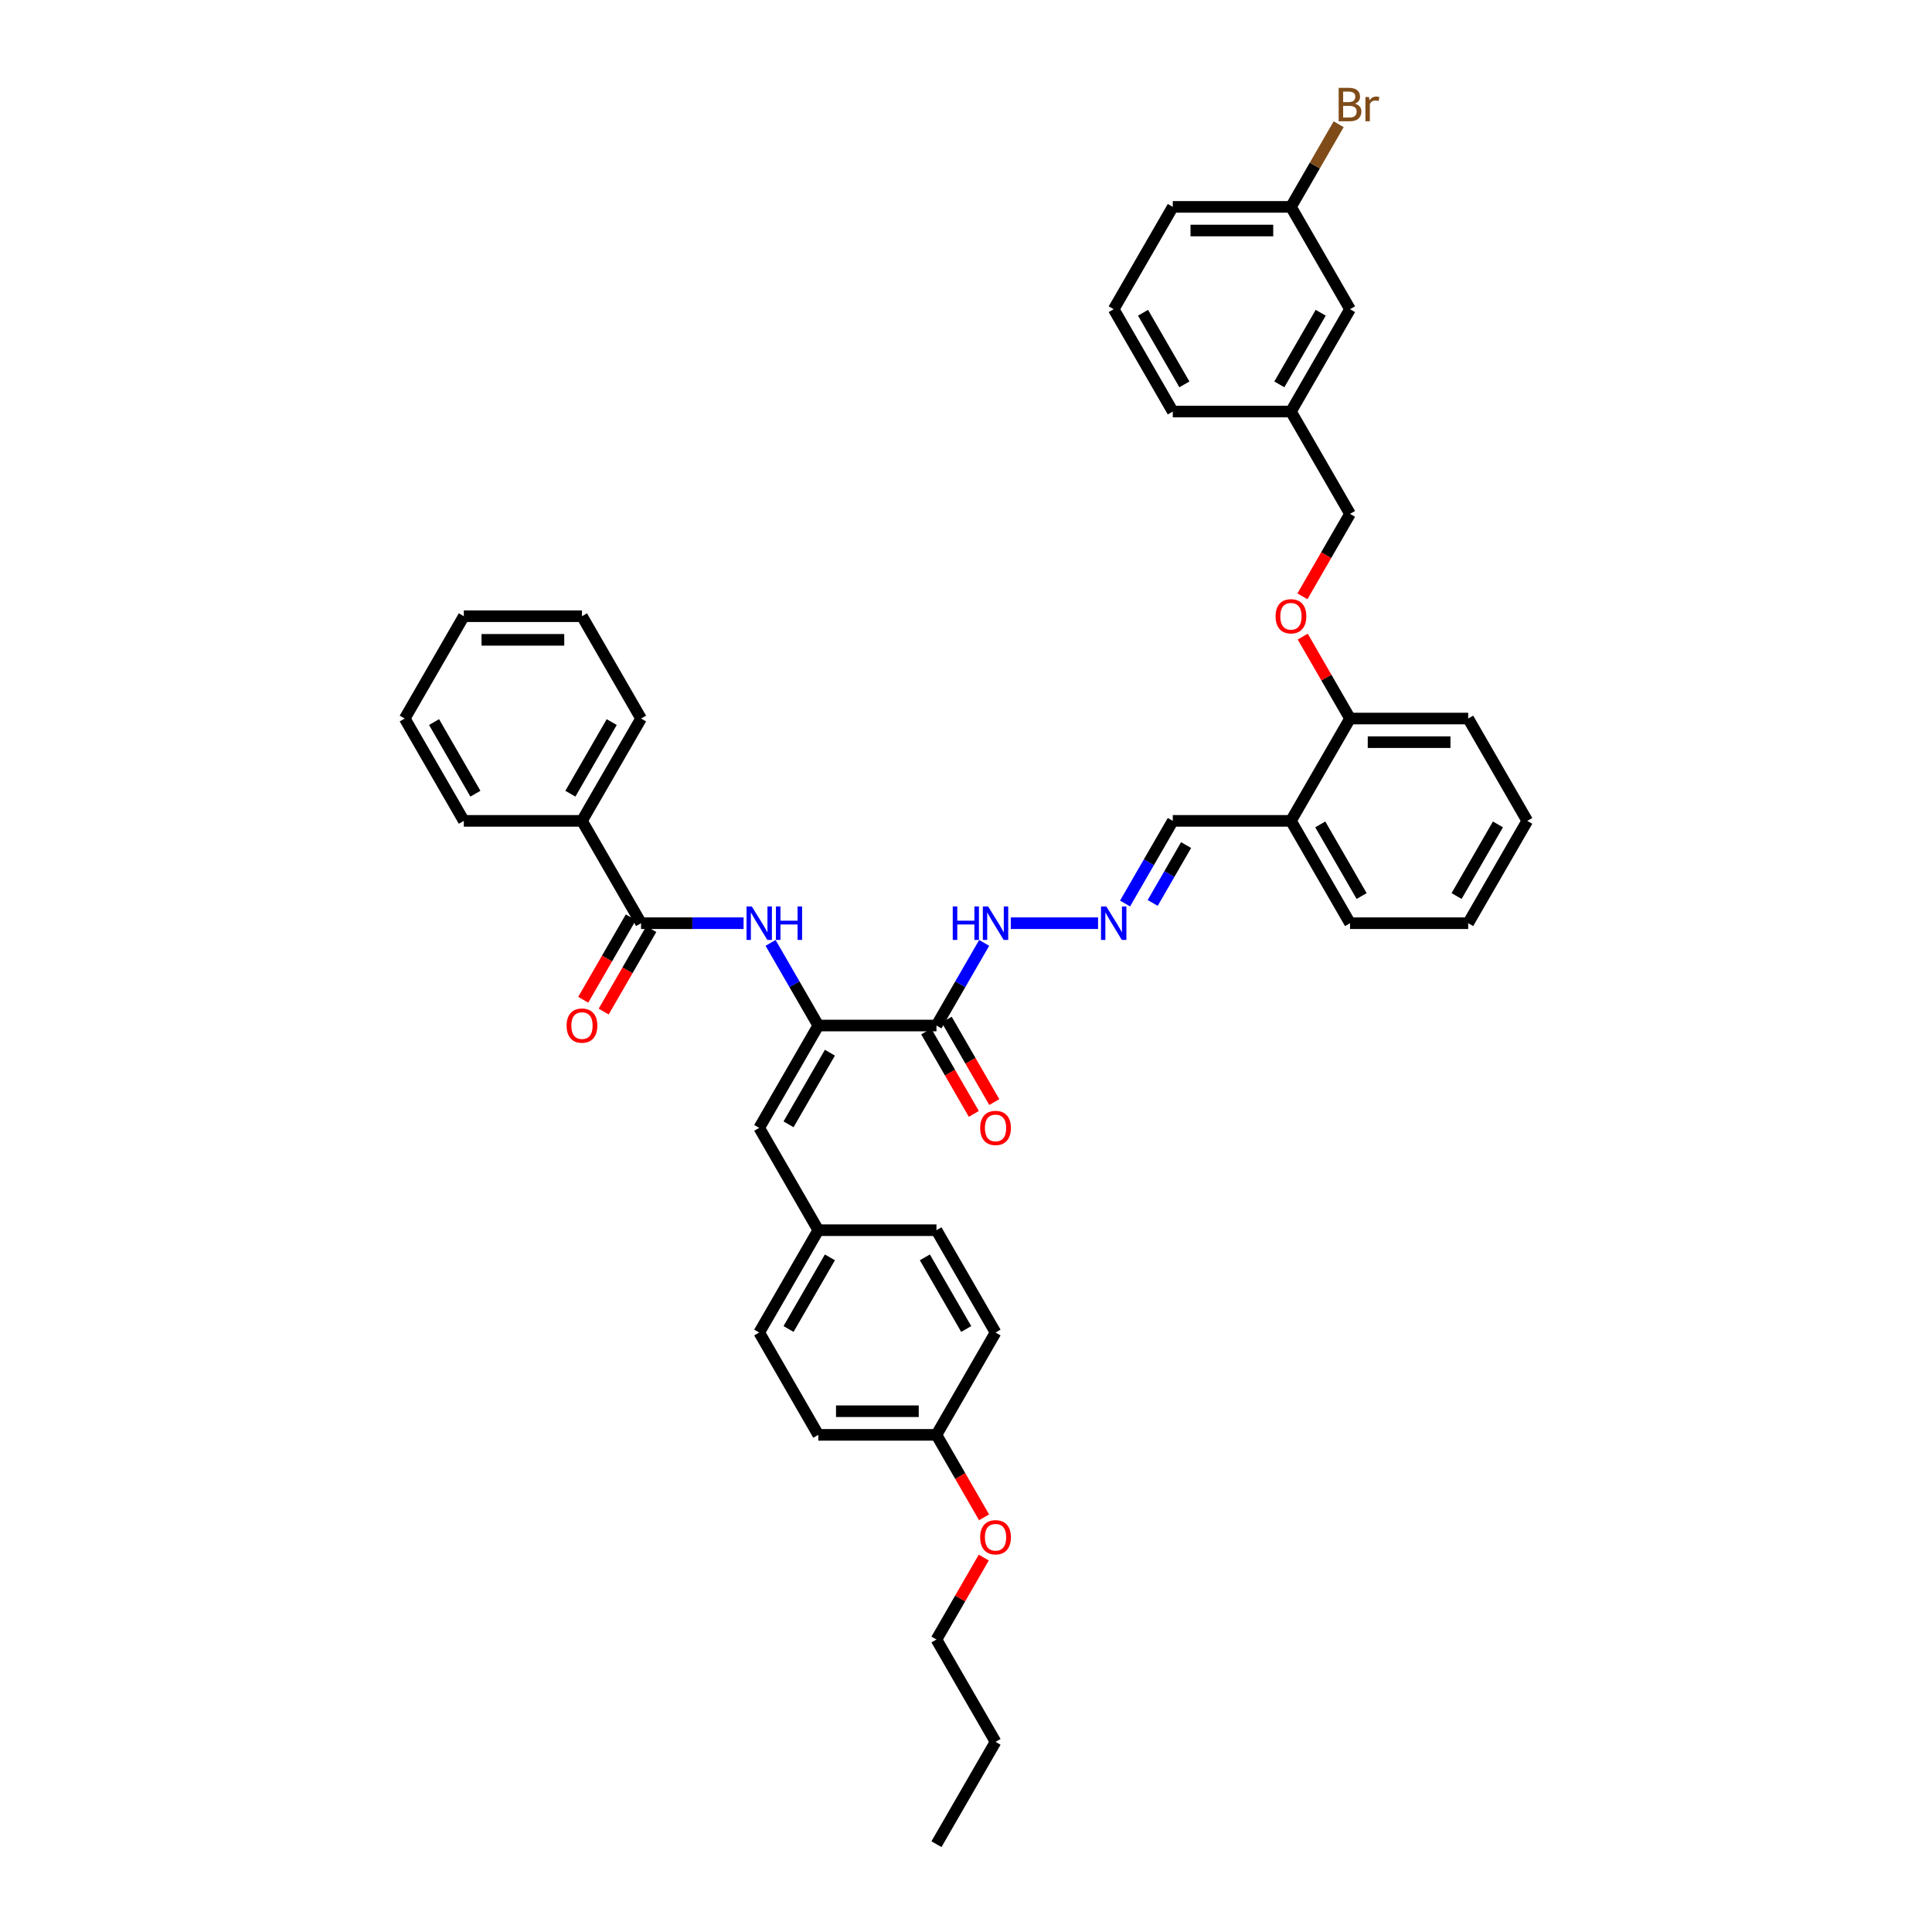 <?xml version='1.0' encoding='iso-8859-1'?>
<svg version='1.1' baseProfile='full'
              xmlns='http://www.w3.org/2000/svg'
                      xmlns:rdkit='http://www.rdkit.org/xml'
                      xmlns:xlink='http://www.w3.org/1999/xlink'
                  xml:space='preserve'
width='1000px' height='1000px' viewBox='0 0 1000 1000'>
<!-- END OF HEADER -->
<rect style='opacity:1.0;fill:#FFFFFF;stroke:none' width='1000' height='1000' x='0' y='0'> </rect>
<path class='bond-0' d='M 423.549,530.813 L 484.71,530.813' style='fill:none;fill-rule:evenodd;stroke:#000000;stroke-width:6px;stroke-linecap:butt;stroke-linejoin:miter;stroke-opacity:1' />
<path class='bond-1' d='M 423.549,530.813 L 411.201,509.425' style='fill:none;fill-rule:evenodd;stroke:#000000;stroke-width:6px;stroke-linecap:butt;stroke-linejoin:miter;stroke-opacity:1' />
<path class='bond-1' d='M 411.201,509.425 L 398.852,488.036' style='fill:none;fill-rule:evenodd;stroke:#0000FF;stroke-width:6px;stroke-linecap:butt;stroke-linejoin:miter;stroke-opacity:1' />
<path class='bond-3' d='M 423.549,530.813 L 392.969,583.78' style='fill:none;fill-rule:evenodd;stroke:#000000;stroke-width:6px;stroke-linecap:butt;stroke-linejoin:miter;stroke-opacity:1' />
<path class='bond-3' d='M 429.556,544.874 L 408.15,581.951' style='fill:none;fill-rule:evenodd;stroke:#000000;stroke-width:6px;stroke-linecap:butt;stroke-linejoin:miter;stroke-opacity:1' />
<path class='bond-6' d='M 484.71,530.813 L 497.059,509.425' style='fill:none;fill-rule:evenodd;stroke:#000000;stroke-width:6px;stroke-linecap:butt;stroke-linejoin:miter;stroke-opacity:1' />
<path class='bond-6' d='M 497.059,509.425 L 509.407,488.036' style='fill:none;fill-rule:evenodd;stroke:#0000FF;stroke-width:6px;stroke-linecap:butt;stroke-linejoin:miter;stroke-opacity:1' />
<path class='bond-7' d='M 479.413,533.871 L 491.734,555.211' style='fill:none;fill-rule:evenodd;stroke:#000000;stroke-width:6px;stroke-linecap:butt;stroke-linejoin:miter;stroke-opacity:1' />
<path class='bond-7' d='M 491.734,555.211 L 504.054,576.551' style='fill:none;fill-rule:evenodd;stroke:#FF0000;stroke-width:6px;stroke-linecap:butt;stroke-linejoin:miter;stroke-opacity:1' />
<path class='bond-7' d='M 490.007,527.755 L 502.327,549.095' style='fill:none;fill-rule:evenodd;stroke:#000000;stroke-width:6px;stroke-linecap:butt;stroke-linejoin:miter;stroke-opacity:1' />
<path class='bond-7' d='M 502.327,549.095 L 514.647,570.435' style='fill:none;fill-rule:evenodd;stroke:#FF0000;stroke-width:6px;stroke-linecap:butt;stroke-linejoin:miter;stroke-opacity:1' />
<path class='bond-2' d='M 384.872,477.847 L 358.34,477.847' style='fill:none;fill-rule:evenodd;stroke:#0000FF;stroke-width:6px;stroke-linecap:butt;stroke-linejoin:miter;stroke-opacity:1' />
<path class='bond-2' d='M 358.34,477.847 L 331.809,477.847' style='fill:none;fill-rule:evenodd;stroke:#000000;stroke-width:6px;stroke-linecap:butt;stroke-linejoin:miter;stroke-opacity:1' />
<path class='bond-9' d='M 326.512,474.789 L 314.192,496.129' style='fill:none;fill-rule:evenodd;stroke:#000000;stroke-width:6px;stroke-linecap:butt;stroke-linejoin:miter;stroke-opacity:1' />
<path class='bond-9' d='M 314.192,496.129 L 301.871,517.468' style='fill:none;fill-rule:evenodd;stroke:#FF0000;stroke-width:6px;stroke-linecap:butt;stroke-linejoin:miter;stroke-opacity:1' />
<path class='bond-9' d='M 337.105,480.905 L 324.785,502.245' style='fill:none;fill-rule:evenodd;stroke:#000000;stroke-width:6px;stroke-linecap:butt;stroke-linejoin:miter;stroke-opacity:1' />
<path class='bond-9' d='M 324.785,502.245 L 312.464,523.584' style='fill:none;fill-rule:evenodd;stroke:#FF0000;stroke-width:6px;stroke-linecap:butt;stroke-linejoin:miter;stroke-opacity:1' />
<path class='bond-11' d='M 331.809,477.847 L 301.229,424.88' style='fill:none;fill-rule:evenodd;stroke:#000000;stroke-width:6px;stroke-linecap:butt;stroke-linejoin:miter;stroke-opacity:1' />
<path class='bond-13' d='M 392.969,583.78 L 423.549,636.746' style='fill:none;fill-rule:evenodd;stroke:#000000;stroke-width:6px;stroke-linecap:butt;stroke-linejoin:miter;stroke-opacity:1' />
<path class='bond-4' d='M 568.353,477.847 L 523.185,477.847' style='fill:none;fill-rule:evenodd;stroke:#0000FF;stroke-width:6px;stroke-linecap:butt;stroke-linejoin:miter;stroke-opacity:1' />
<path class='bond-12' d='M 582.333,467.658 L 594.682,446.269' style='fill:none;fill-rule:evenodd;stroke:#0000FF;stroke-width:6px;stroke-linecap:butt;stroke-linejoin:miter;stroke-opacity:1' />
<path class='bond-12' d='M 594.682,446.269 L 607.031,424.88' style='fill:none;fill-rule:evenodd;stroke:#000000;stroke-width:6px;stroke-linecap:butt;stroke-linejoin:miter;stroke-opacity:1' />
<path class='bond-12' d='M 596.631,467.357 L 605.275,452.385' style='fill:none;fill-rule:evenodd;stroke:#0000FF;stroke-width:6px;stroke-linecap:butt;stroke-linejoin:miter;stroke-opacity:1' />
<path class='bond-12' d='M 605.275,452.385 L 613.919,437.413' style='fill:none;fill-rule:evenodd;stroke:#000000;stroke-width:6px;stroke-linecap:butt;stroke-linejoin:miter;stroke-opacity:1' />
<path class='bond-5' d='M 668.191,424.88 L 607.031,424.88' style='fill:none;fill-rule:evenodd;stroke:#000000;stroke-width:6px;stroke-linecap:butt;stroke-linejoin:miter;stroke-opacity:1' />
<path class='bond-8' d='M 668.191,424.88 L 698.771,371.914' style='fill:none;fill-rule:evenodd;stroke:#000000;stroke-width:6px;stroke-linecap:butt;stroke-linejoin:miter;stroke-opacity:1' />
<path class='bond-26' d='M 668.191,424.88 L 698.771,477.847' style='fill:none;fill-rule:evenodd;stroke:#000000;stroke-width:6px;stroke-linecap:butt;stroke-linejoin:miter;stroke-opacity:1' />
<path class='bond-26' d='M 683.372,426.709 L 704.778,463.786' style='fill:none;fill-rule:evenodd;stroke:#000000;stroke-width:6px;stroke-linecap:butt;stroke-linejoin:miter;stroke-opacity:1' />
<path class='bond-10' d='M 698.771,371.914 L 686.529,350.709' style='fill:none;fill-rule:evenodd;stroke:#000000;stroke-width:6px;stroke-linecap:butt;stroke-linejoin:miter;stroke-opacity:1' />
<path class='bond-10' d='M 686.529,350.709 L 674.286,329.504' style='fill:none;fill-rule:evenodd;stroke:#FF0000;stroke-width:6px;stroke-linecap:butt;stroke-linejoin:miter;stroke-opacity:1' />
<path class='bond-27' d='M 698.771,371.914 L 759.932,371.914' style='fill:none;fill-rule:evenodd;stroke:#000000;stroke-width:6px;stroke-linecap:butt;stroke-linejoin:miter;stroke-opacity:1' />
<path class='bond-27' d='M 707.946,384.146 L 750.758,384.146' style='fill:none;fill-rule:evenodd;stroke:#000000;stroke-width:6px;stroke-linecap:butt;stroke-linejoin:miter;stroke-opacity:1' />
<path class='bond-14' d='M 674.131,308.66 L 686.451,287.321' style='fill:none;fill-rule:evenodd;stroke:#FF0000;stroke-width:6px;stroke-linecap:butt;stroke-linejoin:miter;stroke-opacity:1' />
<path class='bond-14' d='M 686.451,287.321 L 698.771,265.981' style='fill:none;fill-rule:evenodd;stroke:#000000;stroke-width:6px;stroke-linecap:butt;stroke-linejoin:miter;stroke-opacity:1' />
<path class='bond-28' d='M 301.229,424.88 L 331.809,371.914' style='fill:none;fill-rule:evenodd;stroke:#000000;stroke-width:6px;stroke-linecap:butt;stroke-linejoin:miter;stroke-opacity:1' />
<path class='bond-28' d='M 295.222,410.819 L 316.628,373.743' style='fill:none;fill-rule:evenodd;stroke:#000000;stroke-width:6px;stroke-linecap:butt;stroke-linejoin:miter;stroke-opacity:1' />
<path class='bond-29' d='M 301.229,424.88 L 240.068,424.88' style='fill:none;fill-rule:evenodd;stroke:#000000;stroke-width:6px;stroke-linecap:butt;stroke-linejoin:miter;stroke-opacity:1' />
<path class='bond-20' d='M 423.549,636.746 L 484.71,636.746' style='fill:none;fill-rule:evenodd;stroke:#000000;stroke-width:6px;stroke-linecap:butt;stroke-linejoin:miter;stroke-opacity:1' />
<path class='bond-21' d='M 423.549,636.746 L 392.969,689.713' style='fill:none;fill-rule:evenodd;stroke:#000000;stroke-width:6px;stroke-linecap:butt;stroke-linejoin:miter;stroke-opacity:1' />
<path class='bond-21' d='M 429.556,650.807 L 408.15,687.884' style='fill:none;fill-rule:evenodd;stroke:#000000;stroke-width:6px;stroke-linecap:butt;stroke-linejoin:miter;stroke-opacity:1' />
<path class='bond-18' d='M 698.771,265.981 L 668.191,213.014' style='fill:none;fill-rule:evenodd;stroke:#000000;stroke-width:6px;stroke-linecap:butt;stroke-linejoin:miter;stroke-opacity:1' />
<path class='bond-15' d='M 698.771,160.048 L 668.191,213.014' style='fill:none;fill-rule:evenodd;stroke:#000000;stroke-width:6px;stroke-linecap:butt;stroke-linejoin:miter;stroke-opacity:1' />
<path class='bond-15' d='M 683.591,161.877 L 662.185,198.953' style='fill:none;fill-rule:evenodd;stroke:#000000;stroke-width:6px;stroke-linecap:butt;stroke-linejoin:miter;stroke-opacity:1' />
<path class='bond-17' d='M 698.771,160.048 L 668.191,107.081' style='fill:none;fill-rule:evenodd;stroke:#000000;stroke-width:6px;stroke-linecap:butt;stroke-linejoin:miter;stroke-opacity:1' />
<path class='bond-16' d='M 484.71,742.679 L 423.549,742.679' style='fill:none;fill-rule:evenodd;stroke:#000000;stroke-width:6px;stroke-linecap:butt;stroke-linejoin:miter;stroke-opacity:1' />
<path class='bond-16' d='M 475.536,730.447 L 432.724,730.447' style='fill:none;fill-rule:evenodd;stroke:#000000;stroke-width:6px;stroke-linecap:butt;stroke-linejoin:miter;stroke-opacity:1' />
<path class='bond-24' d='M 484.71,742.679 L 497.03,764.019' style='fill:none;fill-rule:evenodd;stroke:#000000;stroke-width:6px;stroke-linecap:butt;stroke-linejoin:miter;stroke-opacity:1' />
<path class='bond-24' d='M 497.03,764.019 L 509.351,785.359' style='fill:none;fill-rule:evenodd;stroke:#FF0000;stroke-width:6px;stroke-linecap:butt;stroke-linejoin:miter;stroke-opacity:1' />
<path class='bond-40' d='M 484.71,742.679 L 515.29,689.713' style='fill:none;fill-rule:evenodd;stroke:#000000;stroke-width:6px;stroke-linecap:butt;stroke-linejoin:miter;stroke-opacity:1' />
<path class='bond-19' d='M 668.191,107.081 L 680.54,85.693' style='fill:none;fill-rule:evenodd;stroke:#000000;stroke-width:6px;stroke-linecap:butt;stroke-linejoin:miter;stroke-opacity:1' />
<path class='bond-19' d='M 680.54,85.693 L 692.889,64.304' style='fill:none;fill-rule:evenodd;stroke:#7F4C19;stroke-width:6px;stroke-linecap:butt;stroke-linejoin:miter;stroke-opacity:1' />
<path class='bond-43' d='M 668.191,107.081 L 607.031,107.081' style='fill:none;fill-rule:evenodd;stroke:#000000;stroke-width:6px;stroke-linecap:butt;stroke-linejoin:miter;stroke-opacity:1' />
<path class='bond-43' d='M 659.017,119.313 L 616.205,119.313' style='fill:none;fill-rule:evenodd;stroke:#000000;stroke-width:6px;stroke-linecap:butt;stroke-linejoin:miter;stroke-opacity:1' />
<path class='bond-31' d='M 668.191,213.014 L 607.031,213.014' style='fill:none;fill-rule:evenodd;stroke:#000000;stroke-width:6px;stroke-linecap:butt;stroke-linejoin:miter;stroke-opacity:1' />
<path class='bond-23' d='M 484.71,636.746 L 515.29,689.713' style='fill:none;fill-rule:evenodd;stroke:#000000;stroke-width:6px;stroke-linecap:butt;stroke-linejoin:miter;stroke-opacity:1' />
<path class='bond-23' d='M 478.704,650.807 L 500.11,687.884' style='fill:none;fill-rule:evenodd;stroke:#000000;stroke-width:6px;stroke-linecap:butt;stroke-linejoin:miter;stroke-opacity:1' />
<path class='bond-22' d='M 392.969,689.713 L 423.549,742.679' style='fill:none;fill-rule:evenodd;stroke:#000000;stroke-width:6px;stroke-linecap:butt;stroke-linejoin:miter;stroke-opacity:1' />
<path class='bond-32' d='M 509.195,806.202 L 496.953,827.407' style='fill:none;fill-rule:evenodd;stroke:#FF0000;stroke-width:6px;stroke-linecap:butt;stroke-linejoin:miter;stroke-opacity:1' />
<path class='bond-32' d='M 496.953,827.407 L 484.71,848.612' style='fill:none;fill-rule:evenodd;stroke:#000000;stroke-width:6px;stroke-linecap:butt;stroke-linejoin:miter;stroke-opacity:1' />
<path class='bond-25' d='M 576.451,160.048 L 607.031,213.014' style='fill:none;fill-rule:evenodd;stroke:#000000;stroke-width:6px;stroke-linecap:butt;stroke-linejoin:miter;stroke-opacity:1' />
<path class='bond-25' d='M 591.631,161.877 L 613.037,198.953' style='fill:none;fill-rule:evenodd;stroke:#000000;stroke-width:6px;stroke-linecap:butt;stroke-linejoin:miter;stroke-opacity:1' />
<path class='bond-30' d='M 576.451,160.048 L 607.031,107.081' style='fill:none;fill-rule:evenodd;stroke:#000000;stroke-width:6px;stroke-linecap:butt;stroke-linejoin:miter;stroke-opacity:1' />
<path class='bond-34' d='M 698.771,477.847 L 759.932,477.847' style='fill:none;fill-rule:evenodd;stroke:#000000;stroke-width:6px;stroke-linecap:butt;stroke-linejoin:miter;stroke-opacity:1' />
<path class='bond-42' d='M 759.932,371.914 L 790.512,424.88' style='fill:none;fill-rule:evenodd;stroke:#000000;stroke-width:6px;stroke-linecap:butt;stroke-linejoin:miter;stroke-opacity:1' />
<path class='bond-38' d='M 331.809,371.914 L 301.229,318.947' style='fill:none;fill-rule:evenodd;stroke:#000000;stroke-width:6px;stroke-linecap:butt;stroke-linejoin:miter;stroke-opacity:1' />
<path class='bond-37' d='M 240.068,424.88 L 209.488,371.914' style='fill:none;fill-rule:evenodd;stroke:#000000;stroke-width:6px;stroke-linecap:butt;stroke-linejoin:miter;stroke-opacity:1' />
<path class='bond-37' d='M 246.074,410.819 L 224.668,373.743' style='fill:none;fill-rule:evenodd;stroke:#000000;stroke-width:6px;stroke-linecap:butt;stroke-linejoin:miter;stroke-opacity:1' />
<path class='bond-33' d='M 484.71,848.612 L 515.29,901.579' style='fill:none;fill-rule:evenodd;stroke:#000000;stroke-width:6px;stroke-linecap:butt;stroke-linejoin:miter;stroke-opacity:1' />
<path class='bond-35' d='M 515.29,901.579 L 484.71,954.545' style='fill:none;fill-rule:evenodd;stroke:#000000;stroke-width:6px;stroke-linecap:butt;stroke-linejoin:miter;stroke-opacity:1' />
<path class='bond-36' d='M 759.932,477.847 L 790.512,424.88' style='fill:none;fill-rule:evenodd;stroke:#000000;stroke-width:6px;stroke-linecap:butt;stroke-linejoin:miter;stroke-opacity:1' />
<path class='bond-36' d='M 753.926,463.786 L 775.332,426.709' style='fill:none;fill-rule:evenodd;stroke:#000000;stroke-width:6px;stroke-linecap:butt;stroke-linejoin:miter;stroke-opacity:1' />
<path class='bond-39' d='M 209.488,371.914 L 240.068,318.947' style='fill:none;fill-rule:evenodd;stroke:#000000;stroke-width:6px;stroke-linecap:butt;stroke-linejoin:miter;stroke-opacity:1' />
<path class='bond-41' d='M 301.229,318.947 L 240.068,318.947' style='fill:none;fill-rule:evenodd;stroke:#000000;stroke-width:6px;stroke-linecap:butt;stroke-linejoin:miter;stroke-opacity:1' />
<path class='bond-41' d='M 292.054,331.179 L 249.242,331.179' style='fill:none;fill-rule:evenodd;stroke:#000000;stroke-width:6px;stroke-linecap:butt;stroke-linejoin:miter;stroke-opacity:1' />
<path  class='atom-2' d='M 389.141 469.187
L 394.816 478.361
Q 395.379 479.266, 396.284 480.905
Q 397.189 482.544, 397.238 482.642
L 397.238 469.187
L 399.538 469.187
L 399.538 486.507
L 397.165 486.507
L 391.073 476.477
Q 390.364 475.303, 389.605 473.957
Q 388.871 472.612, 388.651 472.196
L 388.651 486.507
L 386.401 486.507
L 386.401 469.187
L 389.141 469.187
' fill='#0000FF'/>
<path  class='atom-2' d='M 401.617 469.187
L 403.966 469.187
L 403.966 476.55
L 412.822 476.55
L 412.822 469.187
L 415.17 469.187
L 415.17 486.507
L 412.822 486.507
L 412.822 478.507
L 403.966 478.507
L 403.966 486.507
L 401.617 486.507
L 401.617 469.187
' fill='#0000FF'/>
<path  class='atom-5' d='M 572.622 469.187
L 578.298 478.361
Q 578.86 479.266, 579.765 480.905
Q 580.671 482.544, 580.72 482.642
L 580.72 469.187
L 583.019 469.187
L 583.019 486.507
L 580.646 486.507
L 574.555 476.477
Q 573.845 475.303, 573.087 473.957
Q 572.353 472.612, 572.133 472.196
L 572.133 486.507
L 569.882 486.507
L 569.882 469.187
L 572.622 469.187
' fill='#0000FF'/>
<path  class='atom-7' d='M 493.138 469.187
L 495.486 469.187
L 495.486 476.55
L 504.342 476.55
L 504.342 469.187
L 506.691 469.187
L 506.691 486.507
L 504.342 486.507
L 504.342 478.507
L 495.486 478.507
L 495.486 486.507
L 493.138 486.507
L 493.138 469.187
' fill='#0000FF'/>
<path  class='atom-7' d='M 511.461 469.187
L 517.137 478.361
Q 517.7 479.266, 518.605 480.905
Q 519.51 482.544, 519.559 482.642
L 519.559 469.187
L 521.859 469.187
L 521.859 486.507
L 519.486 486.507
L 513.394 476.477
Q 512.685 475.303, 511.926 473.957
Q 511.192 472.612, 510.972 472.196
L 510.972 486.507
L 508.721 486.507
L 508.721 469.187
L 511.461 469.187
' fill='#0000FF'/>
<path  class='atom-8' d='M 507.339 583.829
Q 507.339 579.67, 509.394 577.346
Q 511.449 575.022, 515.29 575.022
Q 519.131 575.022, 521.186 577.346
Q 523.241 579.67, 523.241 583.829
Q 523.241 588.037, 521.162 590.434
Q 519.082 592.807, 515.29 592.807
Q 511.474 592.807, 509.394 590.434
Q 507.339 588.061, 507.339 583.829
M 515.29 590.85
Q 517.932 590.85, 519.351 589.089
Q 520.795 587.303, 520.795 583.829
Q 520.795 580.428, 519.351 578.716
Q 517.932 576.979, 515.29 576.979
Q 512.648 576.979, 511.205 578.691
Q 509.786 580.404, 509.786 583.829
Q 509.786 587.327, 511.205 589.089
Q 512.648 590.85, 515.29 590.85
' fill='#FF0000'/>
<path  class='atom-10' d='M 293.278 530.862
Q 293.278 526.703, 295.333 524.379
Q 297.388 522.055, 301.229 522.055
Q 305.069 522.055, 307.124 524.379
Q 309.179 526.703, 309.179 530.862
Q 309.179 535.07, 307.1 537.468
Q 305.02 539.841, 301.229 539.841
Q 297.412 539.841, 295.333 537.468
Q 293.278 535.095, 293.278 530.862
M 301.229 537.884
Q 303.871 537.884, 305.29 536.122
Q 306.733 534.336, 306.733 530.862
Q 306.733 527.462, 305.29 525.749
Q 303.871 524.012, 301.229 524.012
Q 298.586 524.012, 297.143 525.725
Q 295.724 527.437, 295.724 530.862
Q 295.724 534.361, 297.143 536.122
Q 298.586 537.884, 301.229 537.884
' fill='#FF0000'/>
<path  class='atom-11' d='M 660.24 318.996
Q 660.24 314.837, 662.295 312.513
Q 664.35 310.189, 668.191 310.189
Q 672.032 310.189, 674.087 312.513
Q 676.142 314.837, 676.142 318.996
Q 676.142 323.204, 674.063 325.602
Q 671.983 327.975, 668.191 327.975
Q 664.375 327.975, 662.295 325.602
Q 660.24 323.229, 660.24 318.996
M 668.191 326.018
Q 670.833 326.018, 672.252 324.256
Q 673.696 322.47, 673.696 318.996
Q 673.696 315.596, 672.252 313.883
Q 670.833 312.146, 668.191 312.146
Q 665.549 312.146, 664.106 313.859
Q 662.687 315.571, 662.687 318.996
Q 662.687 322.495, 664.106 324.256
Q 665.549 326.018, 668.191 326.018
' fill='#FF0000'/>
<path  class='atom-20' d='M 701.304 53.675
Q 702.967 54.139, 703.799 55.167
Q 704.655 56.17, 704.655 57.662
Q 704.655 60.06, 703.114 61.43
Q 701.597 62.775, 698.71 62.775
L 692.888 62.775
L 692.888 45.455
L 698.001 45.455
Q 700.961 45.455, 702.453 46.653
Q 703.946 47.852, 703.946 50.054
Q 703.946 52.672, 701.304 53.675
M 695.212 47.412
L 695.212 52.843
L 698.001 52.843
Q 699.713 52.843, 700.594 52.158
Q 701.499 51.448, 701.499 50.054
Q 701.499 47.412, 698.001 47.412
L 695.212 47.412
M 698.71 60.818
Q 700.398 60.818, 701.304 60.011
Q 702.209 59.203, 702.209 57.662
Q 702.209 56.243, 701.206 55.534
Q 700.227 54.8, 698.343 54.8
L 695.212 54.8
L 695.212 60.818
L 698.71 60.818
' fill='#7F4C19'/>
<path  class='atom-20' d='M 708.594 50.201
L 708.863 51.938
Q 710.184 49.98, 712.337 49.98
Q 713.022 49.98, 713.951 50.225
L 713.585 52.28
Q 712.533 52.035, 711.945 52.035
Q 710.918 52.035, 710.233 52.451
Q 709.572 52.843, 709.034 53.797
L 709.034 62.775
L 706.735 62.775
L 706.735 50.201
L 708.594 50.201
' fill='#7F4C19'/>
<path  class='atom-25' d='M 507.339 795.695
Q 507.339 791.536, 509.394 789.212
Q 511.449 786.888, 515.29 786.888
Q 519.131 786.888, 521.186 789.212
Q 523.241 791.536, 523.241 795.695
Q 523.241 799.903, 521.162 802.3
Q 519.082 804.673, 515.29 804.673
Q 511.474 804.673, 509.394 802.3
Q 507.339 799.927, 507.339 795.695
M 515.29 802.716
Q 517.932 802.716, 519.351 800.955
Q 520.795 799.169, 520.795 795.695
Q 520.795 792.294, 519.351 790.582
Q 517.932 788.845, 515.29 788.845
Q 512.648 788.845, 511.205 790.557
Q 509.786 792.27, 509.786 795.695
Q 509.786 799.193, 511.205 800.955
Q 512.648 802.716, 515.29 802.716
' fill='#FF0000'/>
</svg>
